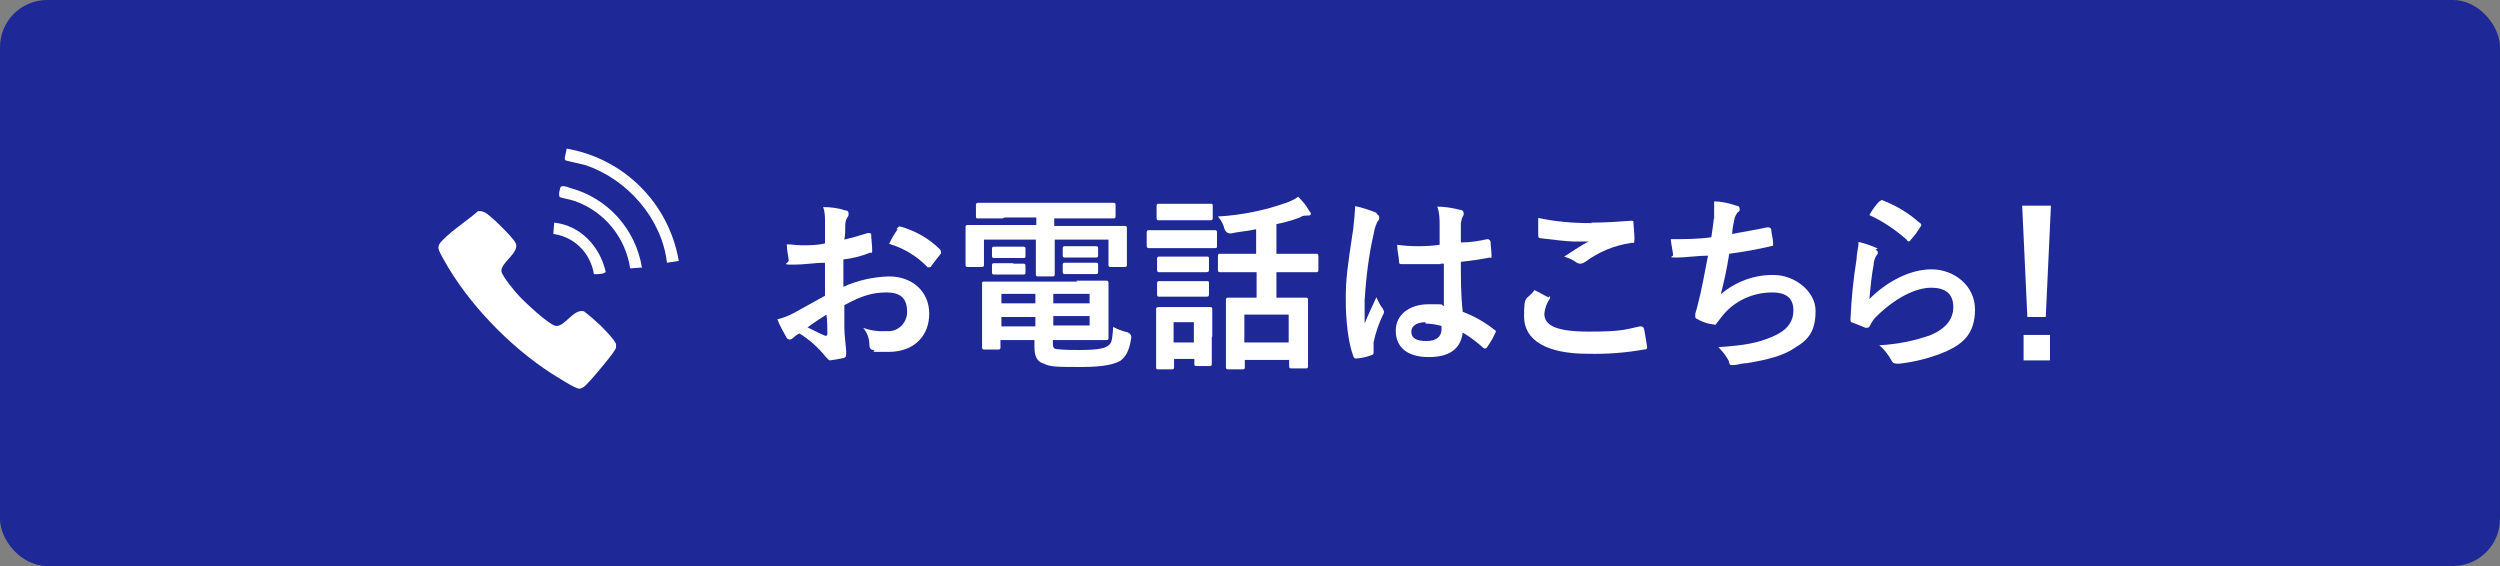 <?xml version="1.0" encoding="UTF-8"?>
<svg id="_レイヤー_1" data-name="レイヤー_1" xmlns="http://www.w3.org/2000/svg" version="1.1" viewBox="0 0 530 120">
  <rect x="0" y="0" width="530" height="120" fill="#808080" stroke="none"/>
  <!-- Generator: Adobe Illustrator 29.7.1, SVG Export Plug-In . SVG Version: 2.1.1 Build 8)  -->
  <defs>
    <style>
      .st0 {
        isolation: isolate;
      }

      .st1 {
        fill: #1e2896;
      }

      .st2 {
        fill: #fff;
      }
    </style>
  </defs>
  <g id="bottun_1">
    <rect id="_長方形_55" data-name="長方形_55" class="st1" width="530" height="120" rx="10" ry="10"/>
    <g id="_グループ_101" data-name="グループ_101">
      <g id="_お電話はこちら_" data-name="お電話はこちら_" class="st0">
        <g id="_グループ_109" data-name="グループ_109" class="st0">
          <path id="_パス_757" data-name="パス_757" class="st2" d="M174.8,55.7c-2,0-4,.4-6.7.4s-.9-.2-.9-.9-.4-2-.4-3.4c1.1,0,2,.2,3.1.2,1.7,0,3.4,0,5-.4v-4.5c0-1.1,0-2.2-.4-3.2,1.6,0,3.2.2,4.7.7.4,0,.7.2.7.6,0,0,0,0,0,.1,0,.3,0,.5-.2.7-.3.5-.5,1-.5,1.6,0,1.1,0,2.2-.2,3.2,1.7-.4,3.4-.9,5-1.4.4,0,.7,0,.7.4,0,.9.2,2,.2,3.1s0,.5-.5.7c-1.8.7-3.7,1.2-5.6,1.4v5.8c3.1-1.4,6.4-2.1,9.7-2.2,4.9,0,8.5,3.2,8.5,7.9s-3.2,8.1-8.6,8.1-2.3,0-3.2-.4c-.7,0-.9-.5-.9-1.3,0-1.2-.5-2.4-1.3-3.4,1.6.6,3.3.8,5,.7,2.2.2,4.1-1.5,4.3-3.7,0-.2,0-.3,0-.5,0-2.9-1.6-4-4.3-4s-5,.5-9,2.7v4.7c0,1.8.4,4.3.4,5.2s0,1.1-.5,1.3c-.9.2-2.2.4-2.9.5-.4,0-.5-.4-.9-.7-1.6-2-3.5-3.7-5.6-5-.5.2-.9.5-1.3.9-.2.2-.4.3-.7.4-.4,0-.8-.3-.9-.7-.4-.7-1.3-2.3-1.8-3.6,1.3-.3,2.5-.8,3.6-1.4,1.6-.9,3.6-2,6.5-3.6v-6.9l-.2-.2ZM171.2,69.4c1.1.5,2.5,1.3,3.8,1.8q.4,0,.4-.4c0-1.4,0-2.8-.2-4.1-1.1.7-2.5,1.6-4,2.7h0ZM190.1,48.5c.4-.4.4-.5.7-.5,3.2.9,6.1,2.5,8.5,4.9l.2.4v.4c-.5.7-1.6,2-2.2,2.9,0,0-.7.2-.7,0-2.2-2.3-5-4-8.1-4.9.5-1.1,1.1-2.1,1.8-3.1h-.2Z"/>
          <path id="_パス_758" data-name="パス_758" class="st2" d="M212.8,46.3h-5.4c-.4,0-.5,0-.5-.4v-2.5q0-.4.5-.4h28.7q.4,0,.4.4v2.5q0,.4-.4.4h-12.6v1.6h15q.4,0,.4.4v7.9q0,.4-.4.4h-3.1q-.4,0-.4-.4v-5.4h-11.4v7.4q0,.4-.4.4h-3.2q-.4,0-.4-.4v-7.4h-11v5.4q0,.4-.4.4h-3.1q-.4,0-.4-.4v-8.1q0-.4.4-.4h14.6v-1.6h-6.7l-.4.2ZM228.3,59.5h6.3q.4,0,.4.5v11.7q0,.4-.4.4h-11.4v.5c0,1.1.2,1.3.7,1.4,1.7.2,3.5.2,5.2.2,2.5,0,5-.2,5.8-.9.7-.5.9-.9,1.1-4,.9.5,1.9.9,2.9,1.1q1.1.4.9,1.4c-.4,2.5-1.1,3.8-2.3,4.7-1.3.7-3.4,1.3-8.3,1.3s-6.5,0-7.9-.7c-1.3-.4-2-1.3-2-3.6v-1.4h-7.2v1.6q0,.4-.4.4h-3.1q-.4,0-.4-.4v-13.5c0-.4,0-.5.4-.5h19.8l-.2-.2ZM214.8,52.3h2.2q.4,0,.4.4v1.6c0,.2,0,.4-.4.4h-6.3q-.4,0-.4-.4v-1.6q0-.4.4-.4s4.1,0,4.1,0ZM214.8,55.9h2.2q.4,0,.4.4v1.5q0,.4-.4.4h-6.3q-.4,0-.4-.4v-1.6q0-.4.4-.4h4.1v.2ZM219.5,64.3v-2h-7.2v2h7.2ZM219.5,69.2v-2h-7.2v2h7.2ZM223.3,62.3v2h7.7v-2h-7.7ZM231,67h-7.7v2h7.7v-2ZM230.1,52.2h2.3q.4,0,.4.4v1.6q0,.4-.4.4h-6.7q-.4,0-.4-.4v-1.6q0-.4.4-.4h4.3ZM230.1,55.7h2.3q.4,0,.4.4v1.6q0,.4-.4.4h-6.7q-.4,0-.4-.4v-1.6q0-.4.4-.4h4.3Z"/>
          <path id="_パス_759" data-name="パス_759" class="st2" d="M253.3,48.8h4.3q.4,0,.4.4v2.9c0,.4,0,.5-.4.5h-14.1q-.4,0-.4-.5v-2.9q0-.4.4-.4h9.7,0ZM256.9,71.4v5.8q0,.4-.4.4h-2.9q-.4,0-.4-.4v-1.1h-4.3v1.8q0,.4-.4.4h-2.9c-.4,0-.5,0-.5-.4v-12.4q0-.4.5-.4h11q.4,0,.4.4v5.9h-.2ZM253,43.2h3.6c.4,0,.5,0,.5.4v2.7q0,.4-.5.4h-11q-.4,0-.4-.4v-2.7q0-.4.4-.4h7.4,0ZM252.6,54.4h3.2c.4,0,.5,0,.5.4v2.5q0,.4-.5.4h-10.1q-.4,0-.4-.4v-2.5q0-.4.4-.4h6.8,0ZM252.6,59.6h3.2c.4,0,.5,0,.5.4v2.5q0,.4-.5.4h-10.1q-.4,0-.4-.4v-2.5q0-.4.4-.4h6.8,0ZM248.8,68.3v4.3h4.3v-4.3h-4.3ZM263.8,57.7h-5.2q-.4,0-.4-.4v-3.1q0-.4.4-.4h7.7v-5.2c-1.8.4-3.6.5-5.4.9q-.9,0-1.3-.9c-.2-1-.7-1.9-1.4-2.7,5.1-.3,10.1-1.3,15-3.1.7-.3,1.4-.6,2-1.1.9.9,1.7,1.8,2.3,2.9.2.4.4.4.4.7s-.2.4-.7.4c-.6,0-1.1,0-1.6.4-1.6.6-3.3,1.1-5,1.4v6.3h8.5q.4,0,.4.4v3.1q0,.4-.4.4h-8.5v5.4h6.3q.4,0,.4.4v14.2q0,.4-.4.4h-3.2q-.4,0-.4-.4v-1.4h-9.4v1.6q0,.4-.4.4h-3.2q-.4,0-.4-.4v-14.4q0-.4.4-.4h6.1v-5.4h-2.5ZM263.8,72.6h9.4v-5.9h-9.4v5.9Z"/>
          <path id="_パス_760" data-name="パス_760" class="st2" d="M291.9,45.4c.3.1.5.4.5.7,0,.3-.1.7-.4.9-.3.7-.6,1.4-.7,2.2-1.1,4.7-1.7,9.6-2,14.4v5c.7-1.8,1.6-3.6,2.5-5.6.4.9.8,1.8,1.4,2.5,0,.2.2.4.2.5,0,.3,0,.5-.2.7-.9,1.9-1.6,3.9-2,5.9v2.2q0,.4-.5.5c-1,.4-2,.6-3.1.7-.4,0-.5,0-.7-.5-1.1-2.9-1.6-7.6-1.6-12.1s.4-7,1.6-15c.2-1.6.3-3.1.4-4.7,1.5.3,3,.8,4.5,1.4h0ZM305.4,56h-8.1c-.5,0-.7,0-.7-.5,0-.9-.4-2.3-.4-3.6,3,.4,6,.4,9,0v-4.1c0-1.3,0-2.7-.5-4,1.6,0,3.3.3,4.9.7.4,0,.7.3.7.7,0,.3,0,.5-.2.7-.2.4-.3.9-.4,1.4v4.1c1.9,0,3.8-.3,5.6-.7q.5,0,.7.5c0,.7.2,2,.2,2.9s0,.5-.4.5c-2,.4-4.1.7-6.1.9,0,3.5,0,7.1.4,10.6,2.4.9,4.7,2.2,6.7,3.8.4.2.4.4.2.7-.5,1.1-1.1,2.1-1.8,3.1,0,0-.2.2-.4.2q-.2,0-.4-.2c-1.3-1.2-2.8-2.3-4.3-3.2-.4,3.2-2.5,5.2-7.2,5.2s-7-2.2-7-5.6,2.9-5.6,7-5.6,2.2,0,3.2.4v-9h-.7ZM302.3,68.3c-1.8,0-3.1.7-3.1,2s.9,2,3.2,2,3.2-1.1,3.2-2.5v-.7c-1.1-.3-2.3-.5-3.4-.5v-.2Z"/>
          <path id="_パス_761" data-name="パス_761" class="st2" d="M328.3,62.7c.4.2.4.4.2.7-.6.9-1,2-1.1,3.1,0,2.5,2.5,3.8,9.4,3.8s7.6-.4,10.8-1.1c.5,0,.7,0,.9.4.2.7.5,2.9.7,4,0,.4-.2.5-.7.5-3.9.7-7.9,1-11.9.9-8.8,0-13.5-2.9-13.5-7.9s.5-3.2,2.2-5.6c1.1.5,2,1.1,3.1,1.6v-.4ZM337.3,47.2c2.9,0,5.9-.2,8.5-.4.4,0,.5,0,.5.4,0,.9.2,2,.2,3.4s-.2.7-.7.9c-3.5.5-6.9,1.9-9.7,4-.3.2-.6.3-.9.4-.3,0-.6,0-.9-.2-.8-.6-1.7-1-2.7-1.3,2-1.3,3.8-2.5,5.2-3.2h-3.2c-1.1,0-4.7-.4-7-.7-.4,0-.5-.2-.5-.7v-3.6c3.7.8,7.4,1.1,11.2,1.1h.2Z"/>
          <path id="_パス_762" data-name="パス_762" class="st2" d="M363.4,46.5v-3.8c1.6,0,3.2.4,4.7.9.4,0,.7.2.7.6,0,0,0,0,0,.1,0,.4,0,.5-.4.7-.3.4-.6.9-.7,1.4-.2,1.1-.4,1.8-.5,3.2,2-.4,5.2-.9,7.4-1.4.5,0,.7,0,.9.4,0,.9.4,2,.4,2.9s0,.5-.5.7c-2.9.7-5.9,1.2-8.8,1.6-.5,3.2-1.1,5.9-1.8,8.6,3.1-2.7,7.2-4.2,11.3-4.1,4.3,0,8.8,3.4,8.8,7.6s-1.4,6.1-4.5,7.9c-2.3,1.6-5.8,2.5-10.1,3.2-1.1,0-2,.4-2.9.4s-.7-.2-.9-.9c-.6-1.1-1.3-2-2.2-2.9,5.8-.4,8.3-.9,11.4-2.2s4.5-3.1,4.5-5.6-1.4-3.8-4.5-3.8c-4,0-7.9,1.7-10.5,4.9-.4.5-.7.9-1.1,1.4s-.4.7-.7.5c-1.1-.1-2.1-.4-3.1-.9-.7-.4-.9-.4-.9-.7v-.7c.2-.7.4-1.3.5-1.8.9-3.4,1.4-6.5,2.2-10.5-2.2,0-4.7.4-6.7.4s-.7-.2-.7-.5c0-.5-.4-2.2-.5-3.4,2.9,0,5.8,0,8.6-.4.2-1.4.4-2.7.5-3.6v-.4Z"/>
          <path id="_パス_763" data-name="パス_763" class="st2" d="M397.4,52.8c.4.2.7.4.7.7s0,.4-.2.5c-.4.6-.7,1.4-.7,2.2-.4,2-.7,5-.9,7.2,3.6-3.6,8.5-6.3,13.2-6.3s9.2,3.4,9.2,8.5-2.5,7.2-5.9,8.8c-3.2,1.4-6.6,2.3-10.1,2.7-.9,0-1.3,0-1.6-.5-.7-1.3-1.6-2.5-2.7-3.4,3.7-.2,7.4-.9,11-2.2,3.2-1.4,4.7-3.4,4.7-5.9s-1.3-4.1-4.7-4.1-7.7,2.3-11.4,5.9c-.7.6-1.2,1.4-1.6,2.2-.2.4-.4.4-.9.4l-2.7-1.1c-.4,0-.5-.2-.5-.7.2-4.3.6-8.6,1.3-12.8,0-1.3.4-2.2.4-3.6,1.4.3,2.8.8,4.1,1.4l-.5.2ZM398.5,42.7c.2-.2.4-.4.7-.2,2.8,1.1,5.5,2.7,7.7,4.7.2,0,.4.4.4.4,0,.2,0,.4-.2.5-.6,1-1.2,1.9-2,2.7,0,.2-.4.4-.4.4-.2,0-.4-.2-.5-.4-2.4-2.1-5-3.9-7.9-5.2.6-1.1,1.4-2.2,2.3-3.1l-.2.2Z"/>
          <path id="_パス_764" data-name="パス_764" class="st2" d="M433.8,67.2h-4l-1.1-23.6h6.1l-1.1,23.6h0ZM434.6,71v5.4h-5.6v-5.4h5.6Z"/>
        </g>
      </g>
    </g>
  </g>
  <g id="_グループ_135" data-name="グループ_135">
    <path id="_パス_842" data-name="パス_842" class="st2" d="M101.4,44.8c.4-.1.9,0,1.3.2,1.1.4,6.1,5.4,6.6,6.5,1,2-3.2,4.2-3,6,.1,1,3,4.5,3.8,5.3,1.1,1.2,6.4,6.2,7.8,6.3,1.9.1,3.7-3.7,5.9-3.1,1.2.9,2.3,1.9,3.4,2.9.7.7,3.3,3.3,3.4,4.1,0,.2,0,.5,0,.7-.2.9-4.5,5.9-5.4,6.9-.6.6-1.5,1.8-2.4,1.8-.9,0-5-2.7-6-3.3-8.8-5.7-17.6-14.8-22.7-24-1.6-2.9-1.7-2.9.8-5.2,2-1.8,4.5-3.4,6.5-5.2"/>
    <path id="_パス_843" data-name="パス_843" class="st2" d="M144,55.3l-2.6.4c-1.1-9.4-8.4-17.7-17.3-20.7-.7-.2-4-.9-4.2-1-.5-.3.3-1.9.2-2.5,12.2,2.1,21.7,11.6,23.8,23.8"/>
    <path id="_パス_844" data-name="パス_844" class="st2" d="M136.2,56.7l-2.6.2c-1-6.6-5.5-12.1-11.8-14.3-.6-.2-2.9-.7-3.1-.8-.4-.3,0-2,.2-2.2.4-.3,1.4,0,1.8.2,8.1,2.1,14.1,8.8,15.4,17"/>
    <path id="_パス_845" data-name="パス_845" class="st2" d="M125.9,58.1c-.7-4.4-4.1-7.9-8.6-8.5l.2-2.4c5.6.6,9.7,5.1,10.9,10.4-.1.5-2.1.6-2.5.5"/>
  </g>
</svg>